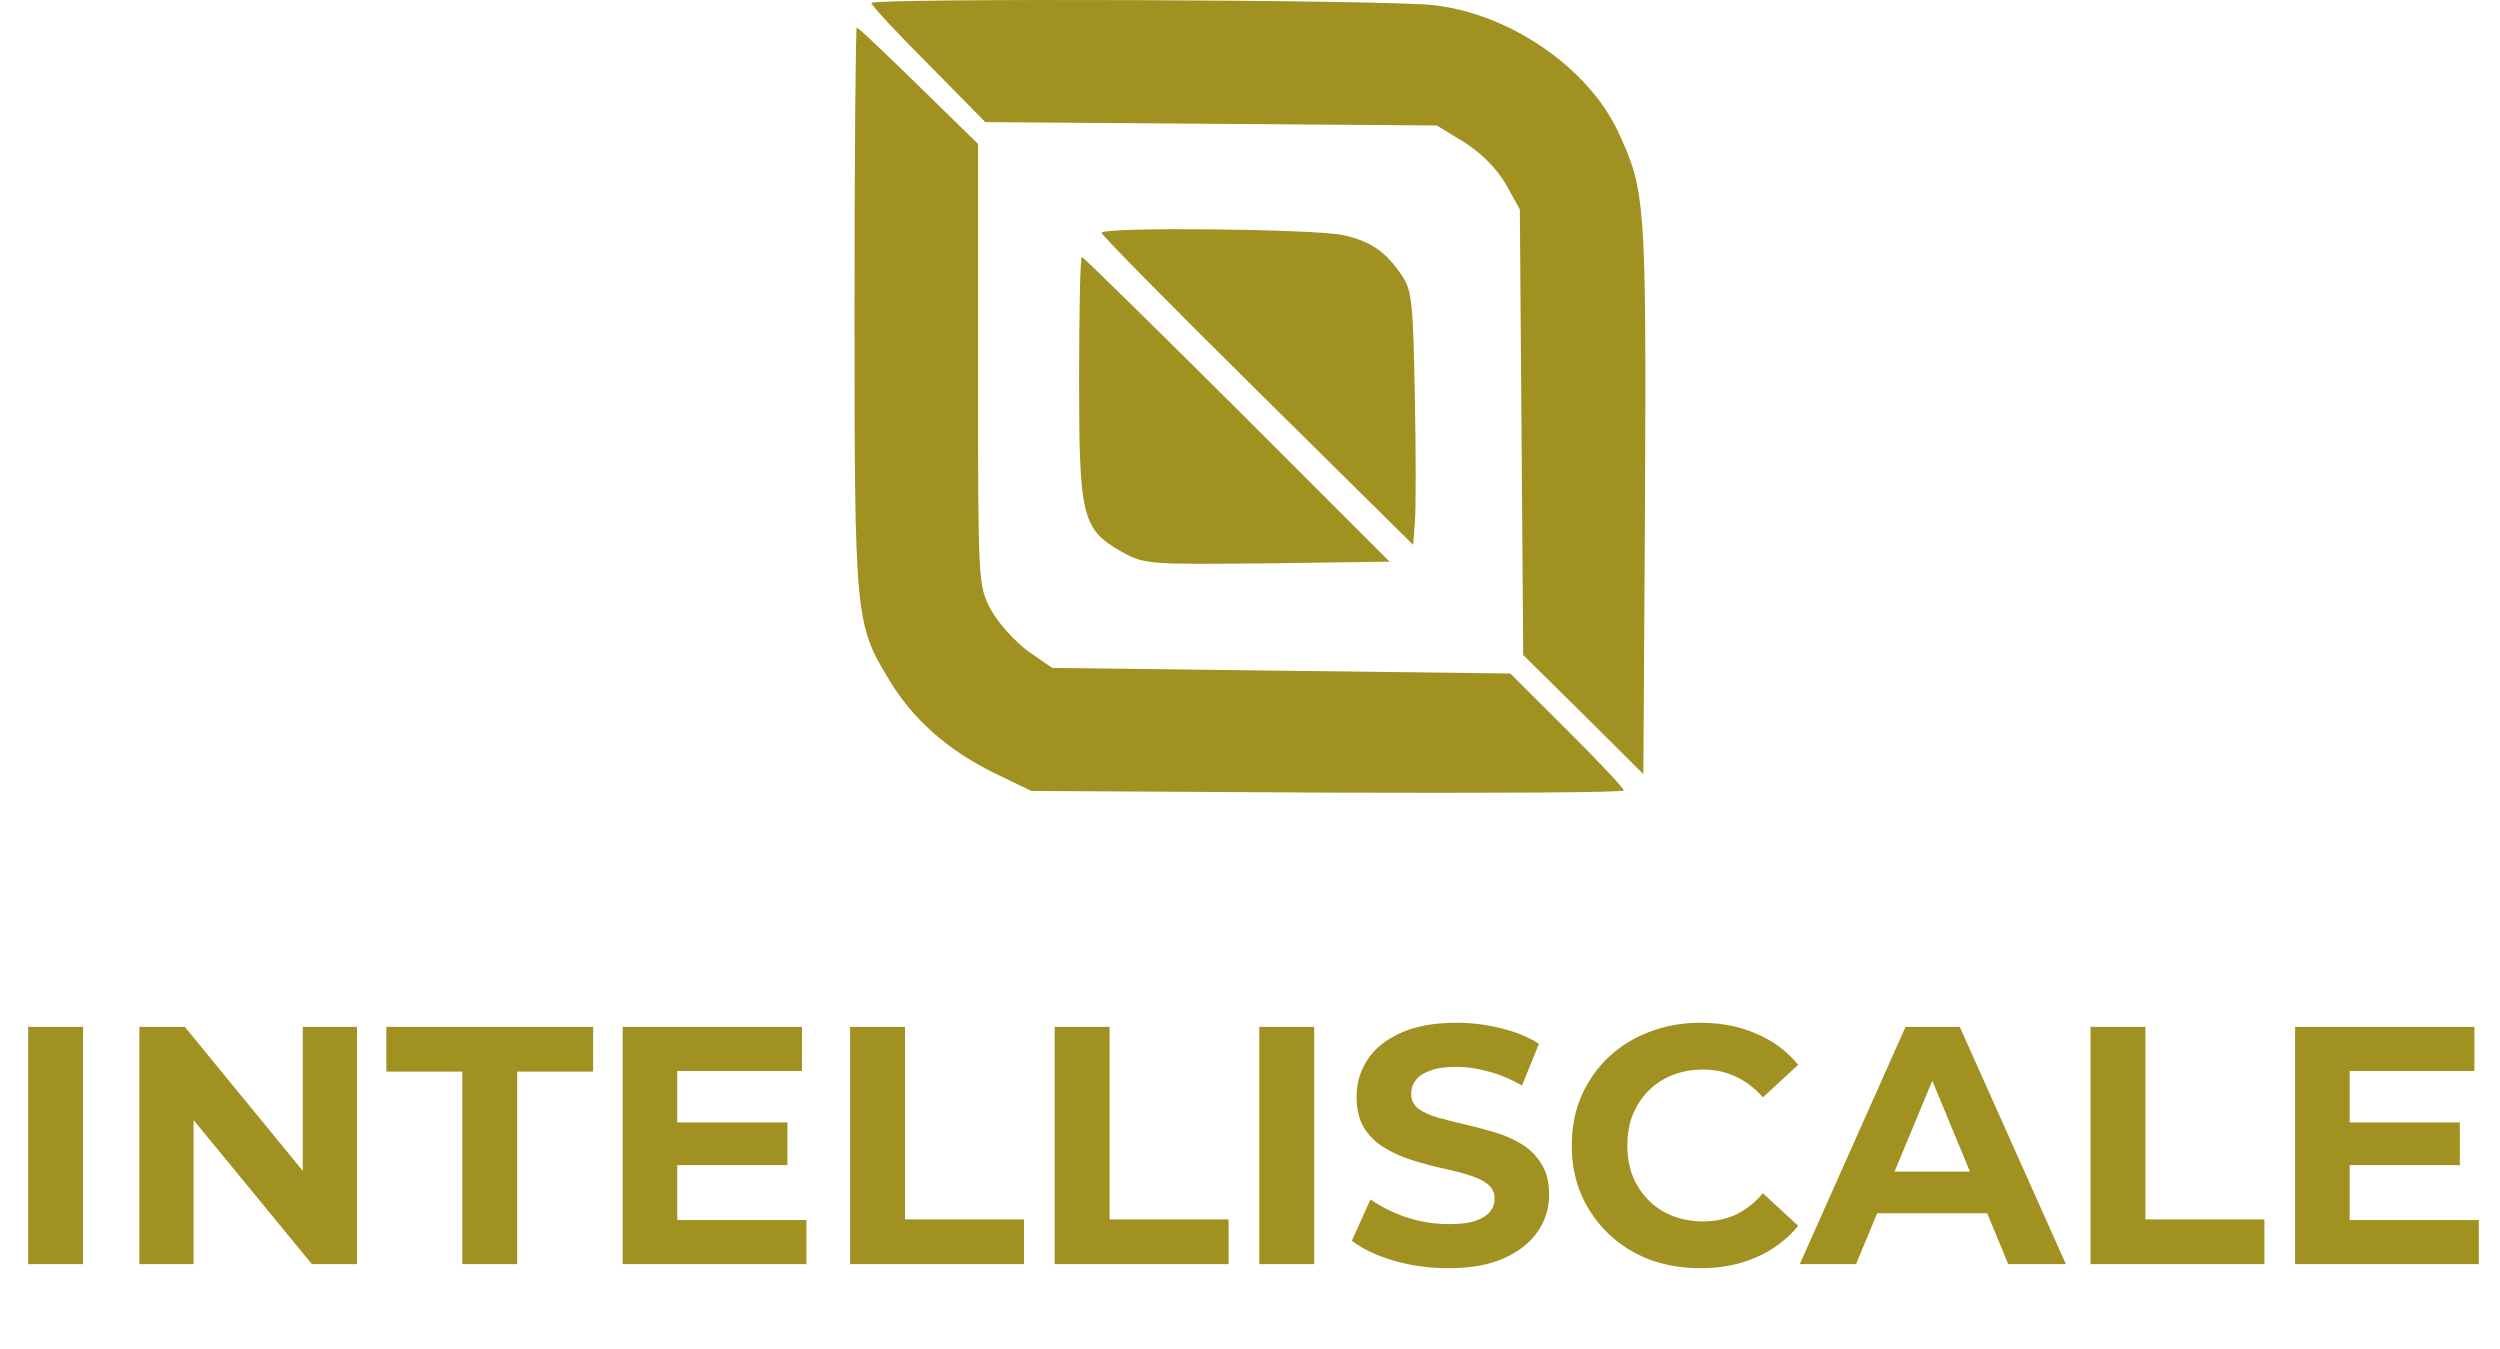 <svg width="354" height="191" viewBox="0 0 354 191" fill="none" xmlns="http://www.w3.org/2000/svg">
<path d="M123.385 0.425C123.385 0.741 127.042 4.701 131.494 9.135L139.524 17.291L171.484 17.529L203.444 17.766L207.339 20.142C209.804 21.726 211.95 23.864 213.222 26.081L215.21 29.644L215.449 61.16L215.687 92.755L224.194 101.149L232.7 109.621L232.939 70.504C233.098 28.535 233.018 26.952 229.043 18.479C224.75 9.531 213.859 2.008 203.126 0.741C196.527 -0.05 123.385 -0.288 123.385 0.425Z" fill="#A09121"/>
<path d="M121 43.66C121 87.529 121.08 88.32 125.929 96.318C129.268 101.861 134.197 106.216 140.796 109.463L146.043 111.997L188.02 112.235C211.076 112.314 229.918 112.235 229.918 111.918C229.918 111.601 226.34 107.8 221.888 103.366L213.858 95.368L181.421 94.972L148.985 94.576L145.566 92.201C143.738 90.854 141.353 88.241 140.319 86.341C138.49 82.857 138.49 82.778 138.49 51.658V20.379L130.063 12.144C125.452 7.631 121.557 3.909 121.318 3.909C121.159 3.909 121 21.805 121 43.66Z" fill="#A09121"/>
<path d="M155.98 32.97C155.98 33.287 165.918 43.343 178.082 55.379L200.104 77.155L200.343 73.988C200.502 72.246 200.502 64.248 200.343 56.171C200.104 43.264 199.945 41.126 198.594 39.146C196.288 35.662 194.141 34.158 190.166 33.287C186.032 32.416 155.98 32.099 155.98 32.97Z" fill="#A09121"/>
<path d="M152.801 53.637C152.801 73.275 153.198 74.938 158.922 78.185C162.103 79.927 162.739 79.927 179.513 79.769L196.765 79.531L175.141 57.913C163.295 46.115 153.357 36.375 153.198 36.375C152.96 36.375 152.801 44.135 152.801 53.637Z" fill="#A09121"/>
<path d="M3.984 179V145.4H11.76V179H3.984ZM19.734 179V145.4H26.166L45.99 169.592H42.87V145.4H50.55V179H44.166L24.294 154.808H27.414V179H19.734ZM65.46 179V151.736H54.708V145.4H83.988V151.736H73.236V179H65.46ZM95.323 158.936H111.5V164.984H95.323V158.936ZM95.9 172.76H114.188V179H88.171V145.4H113.564V151.64H95.9V172.76ZM120.375 179V145.4H128.151V172.664H144.999V179H120.375ZM149.343 179V145.4H157.119V172.664H173.967V179H149.343ZM178.312 179V145.4H186.088V179H178.312ZM205.102 179.576C202.414 179.576 199.838 179.224 197.374 178.52C194.91 177.784 192.926 176.84 191.422 175.688L194.062 169.832C195.502 170.856 197.198 171.704 199.15 172.376C201.134 173.016 203.134 173.336 205.15 173.336C206.686 173.336 207.918 173.192 208.846 172.904C209.806 172.584 210.51 172.152 210.958 171.608C211.406 171.064 211.63 170.44 211.63 169.736C211.63 168.84 211.278 168.136 210.574 167.624C209.87 167.08 208.942 166.648 207.79 166.328C206.638 165.976 205.358 165.656 203.95 165.368C202.574 165.048 201.182 164.664 199.774 164.216C198.398 163.768 197.134 163.192 195.982 162.488C194.83 161.784 193.886 160.856 193.15 159.704C192.446 158.552 192.094 157.08 192.094 155.288C192.094 153.368 192.606 151.624 193.63 150.056C194.686 148.456 196.254 147.192 198.334 146.264C200.446 145.304 203.086 144.824 206.254 144.824C208.366 144.824 210.446 145.08 212.494 145.592C214.542 146.072 216.35 146.808 217.918 147.8L215.518 153.704C213.95 152.808 212.382 152.152 210.814 151.736C209.246 151.288 207.71 151.064 206.206 151.064C204.702 151.064 203.47 151.24 202.51 151.592C201.55 151.944 200.862 152.408 200.446 152.984C200.03 153.528 199.822 154.168 199.822 154.904C199.822 155.768 200.174 156.472 200.878 157.016C201.582 157.528 202.51 157.944 203.662 158.264C204.814 158.584 206.078 158.904 207.454 159.224C208.862 159.544 210.254 159.912 211.63 160.328C213.038 160.744 214.318 161.304 215.47 162.008C216.622 162.712 217.55 163.64 218.254 164.792C218.99 165.944 219.358 167.4 219.358 169.16C219.358 171.048 218.83 172.776 217.774 174.344C216.718 175.912 215.134 177.176 213.022 178.136C210.942 179.096 208.302 179.576 205.102 179.576ZM240.752 179.576C238.16 179.576 235.744 179.16 233.504 178.328C231.296 177.464 229.376 176.248 227.743 174.68C226.112 173.112 224.832 171.272 223.904 169.16C223.008 167.048 222.56 164.728 222.56 162.2C222.56 159.672 223.008 157.352 223.904 155.24C224.832 153.128 226.112 151.288 227.743 149.72C229.408 148.152 231.344 146.952 233.552 146.12C235.76 145.256 238.176 144.824 240.8 144.824C243.712 144.824 246.336 145.336 248.672 146.36C251.04 147.352 253.024 148.824 254.624 150.776L249.632 155.384C248.48 154.072 247.2 153.096 245.792 152.456C244.384 151.784 242.848 151.448 241.184 151.448C239.616 151.448 238.176 151.704 236.864 152.216C235.552 152.728 234.416 153.464 233.456 154.424C232.496 155.384 231.744 156.52 231.2 157.832C230.688 159.144 230.432 160.6 230.432 162.2C230.432 163.8 230.688 165.256 231.2 166.568C231.744 167.88 232.496 169.016 233.456 169.976C234.416 170.936 235.552 171.672 236.864 172.184C238.176 172.696 239.616 172.952 241.184 172.952C242.848 172.952 244.384 172.632 245.792 171.992C247.2 171.32 248.48 170.312 249.632 168.968L254.624 173.576C253.024 175.528 251.04 177.016 248.672 178.04C246.336 179.064 243.696 179.576 240.752 179.576ZM254.849 179L269.825 145.4H277.505L292.529 179H284.369L272.081 149.336H275.153L262.817 179H254.849ZM262.337 171.8L264.401 165.896H281.681L283.793 171.8H262.337ZM296.015 179V145.4H303.791V172.664H320.639V179H296.015ZM332.136 158.936H348.312V164.984H332.136V158.936ZM332.712 172.76H351V179H324.984V145.4H350.376V151.64H332.712V172.76Z" fill="#A09121"/>
</svg>
